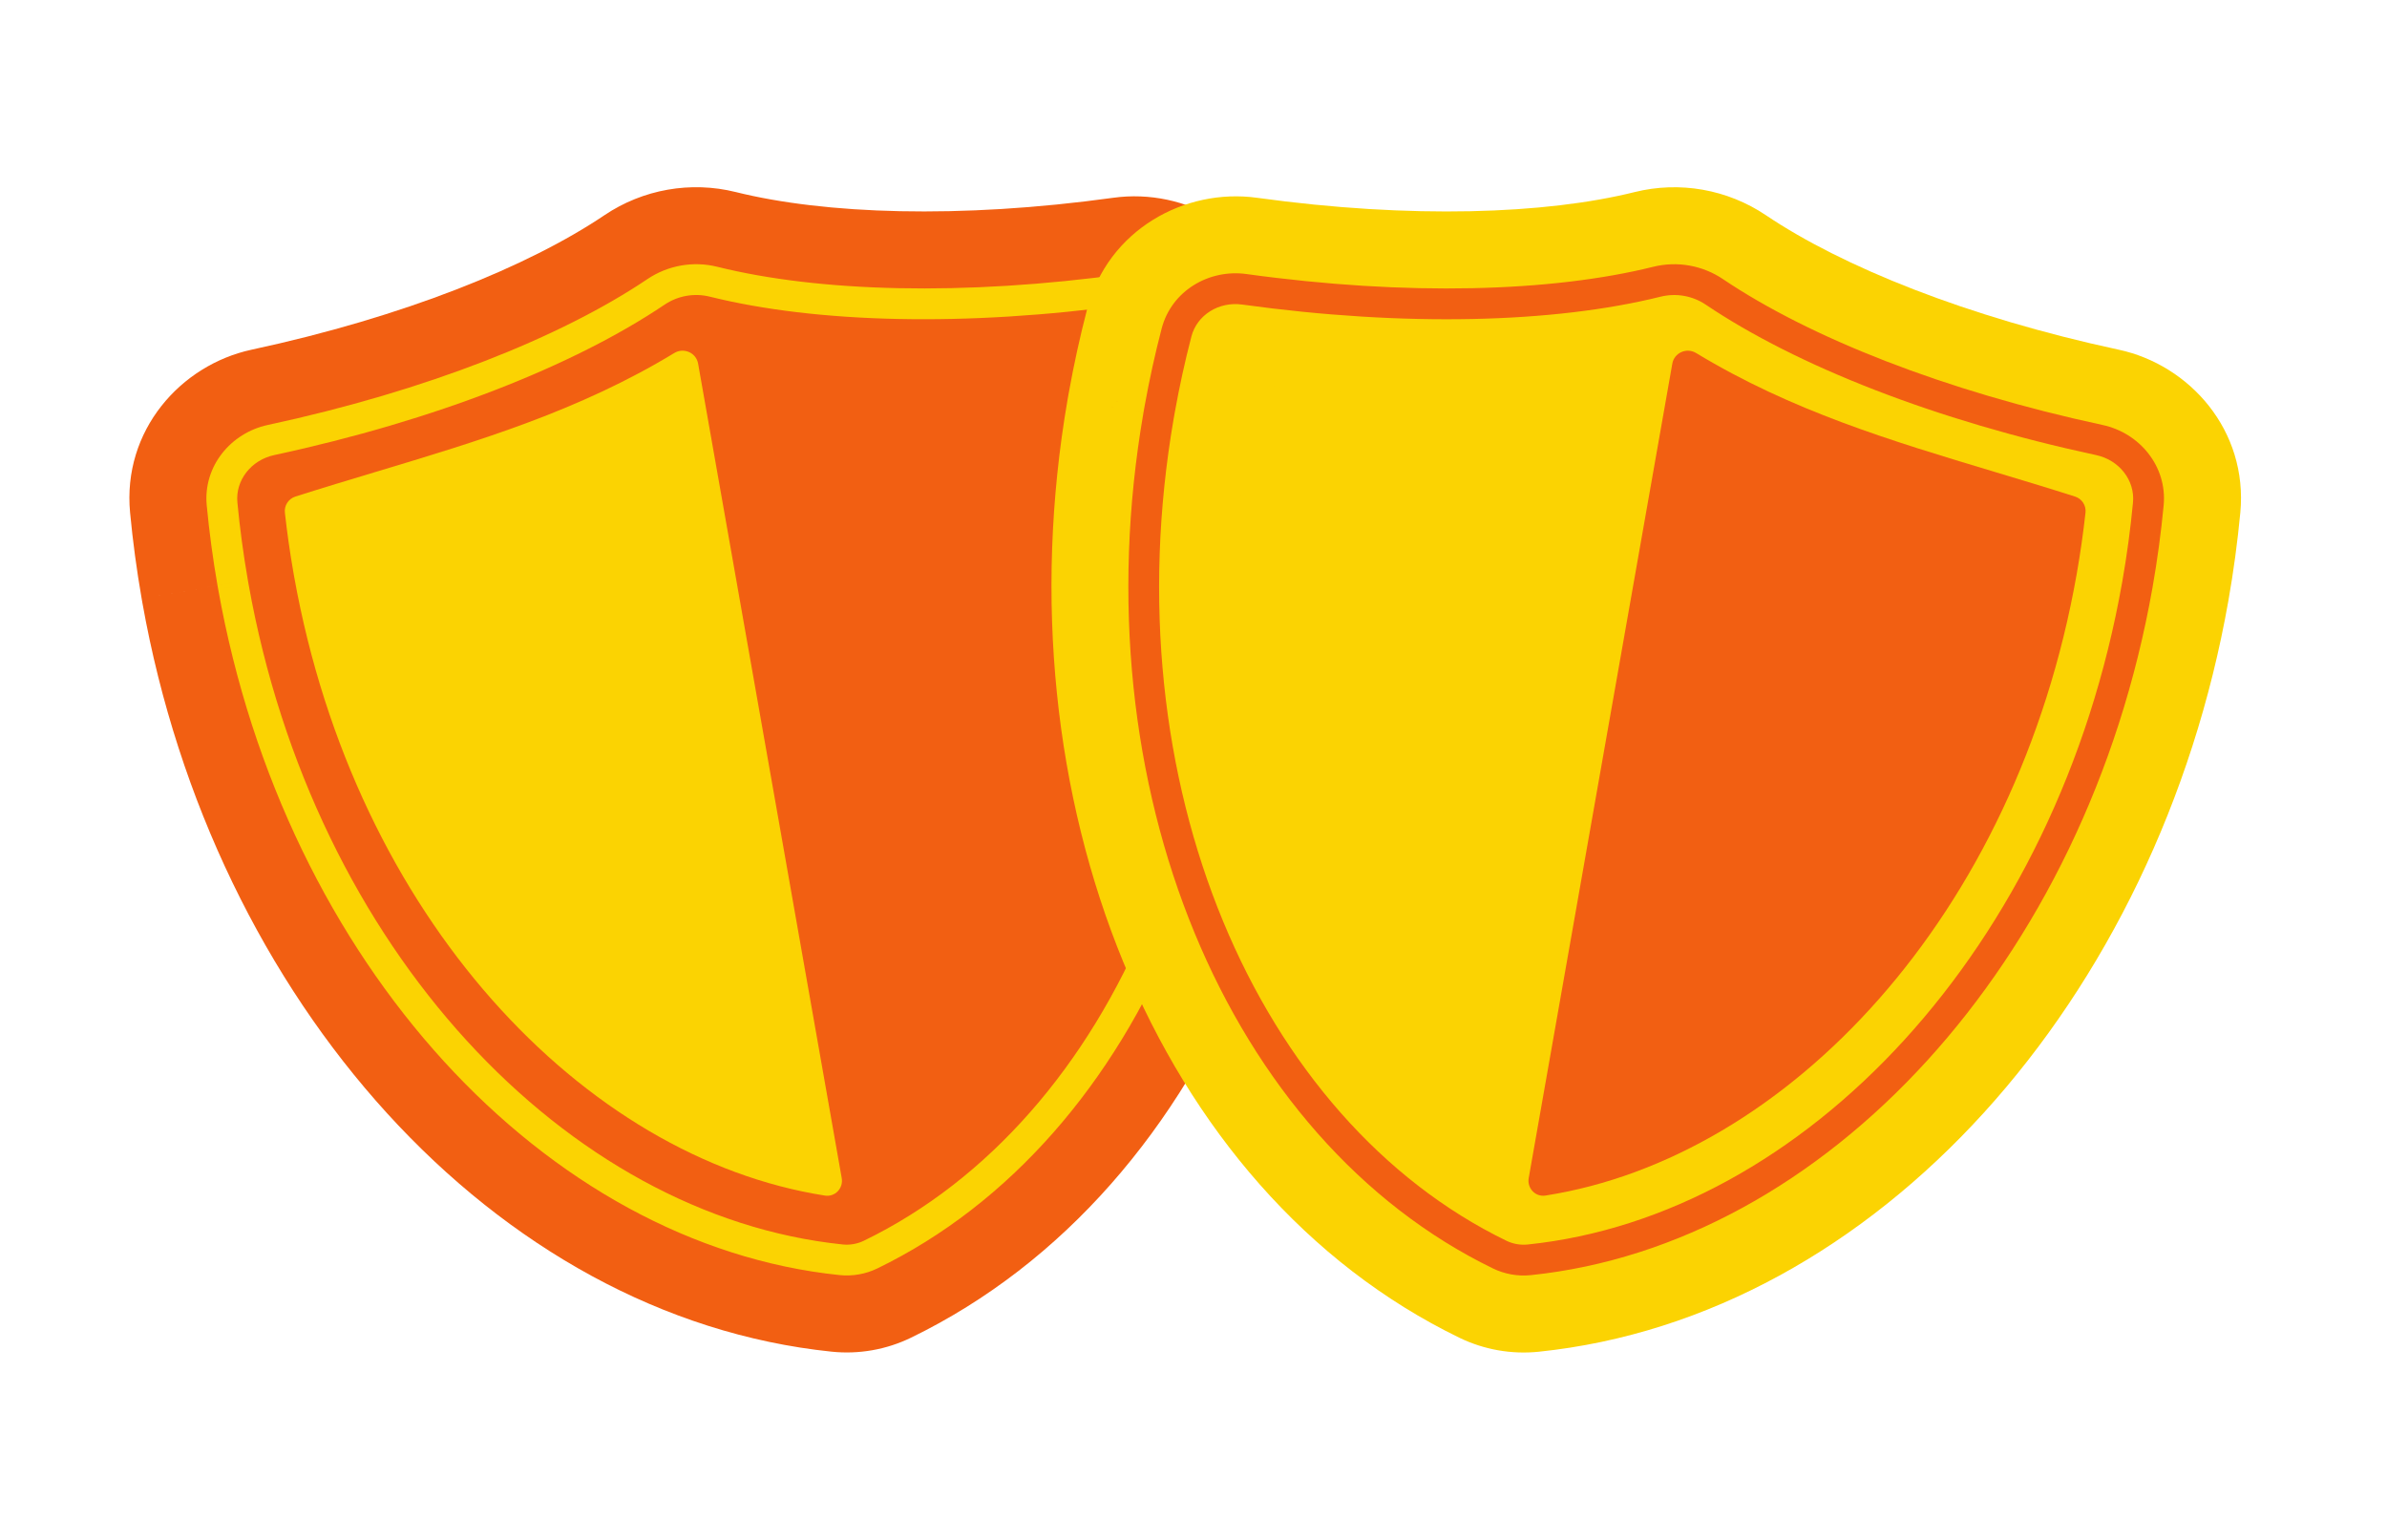 <?xml version="1.0" encoding="UTF-8" standalone="no"?>
<!DOCTYPE svg PUBLIC "-//W3C//DTD SVG 1.1//EN" "http://www.w3.org/Graphics/SVG/1.1/DTD/svg11.dtd">
<svg width="100%" height="100%" viewBox="0 0 155 100" version="1.1" xmlns="http://www.w3.org/2000/svg" xmlns:xlink="http://www.w3.org/1999/xlink" xml:space="preserve" xmlns:serif="http://www.serif.com/" style="fill-rule:evenodd;clip-rule:evenodd;stroke-linejoin:round;stroke-miterlimit:2;">
    <path d="M46.333,18.295C45.053,17.977 43.694,18.216 42.6,18.953C36.837,22.834 27.971,26.346 17.598,28.574C15.647,28.994 14.231,30.736 14.42,32.723C14.581,34.419 14.81,36.129 15.11,37.847L15.154,38.097C19.438,62.128 36.142,79.897 54.621,81.808C55.278,81.876 55.941,81.759 56.535,81.471C73.275,73.341 82.9,50.866 78.651,26.771C78.341,25.012 77.964,23.286 77.525,21.597C77.023,19.666 75.096,18.512 73.12,18.786C62.609,20.239 53.076,19.972 46.333,18.295Z" style="fill:rgb(242,95,18);"/>
    <path d="M15.11,37.847L9.199,38.877L9.201,38.888L15.11,37.847ZM15.154,38.097L9.245,39.139L9.247,39.15L15.154,38.097ZM54.621,81.808L54.003,87.776L54.621,81.808ZM56.535,81.471L53.914,76.074L56.535,81.471ZM77.525,21.597L83.332,20.087L77.525,21.597ZM39.249,13.976C34.319,17.296 26.241,20.58 16.338,22.708L18.859,34.44C29.7,32.111 39.355,28.372 45.952,23.929L39.249,13.976ZM8.447,33.29C8.623,35.142 8.872,37.006 9.199,38.877L21.02,36.816C20.748,35.252 20.539,33.697 20.393,32.156L8.447,33.29ZM9.201,38.888L9.245,39.139L21.063,37.055L21.018,36.805L9.201,38.888ZM9.247,39.15C13.849,64.966 32.093,85.51 54.003,87.776L55.238,75.84C40.191,74.284 25.026,59.289 21.061,37.044L9.247,39.15ZM59.156,86.868C79.005,77.229 89.124,51.613 84.56,25.729L72.743,27.813C76.676,50.119 67.545,69.454 53.914,76.074L59.156,86.868ZM84.56,25.729C84.222,23.812 83.811,21.93 83.332,20.087L71.718,23.107C72.117,24.641 72.46,26.211 72.743,27.813L84.56,25.729ZM72.298,12.842C62.263,14.23 53.548,13.906 47.78,12.472L44.885,24.118C52.604,26.037 62.956,26.248 73.942,24.729L72.298,12.842ZM54.003,87.776C55.772,87.959 57.557,87.645 59.156,86.868L53.914,76.074C54.325,75.874 54.783,75.793 55.238,75.84L54.003,87.776ZM83.332,20.087C81.984,14.905 76.964,12.197 72.298,12.842L73.942,24.729C73.228,24.828 72.062,24.427 71.718,23.107L83.332,20.087ZM16.338,22.708C11.732,23.698 7.941,27.959 8.447,33.29L20.393,32.156C20.522,33.513 19.563,34.289 18.859,34.44L16.338,22.708ZM45.952,23.929C45.637,24.141 45.252,24.209 44.885,24.118L47.78,12.472C44.853,11.744 41.75,12.291 39.249,13.976L45.952,23.929Z" style="fill:rgb(242,95,18);fill-rule:nonzero;"/>
    <path d="M15.11,37.847L14.124,38.018L14.125,38.02L15.11,37.847ZM15.154,38.097L14.169,38.27L14.169,38.272L15.154,38.097ZM54.621,81.808L54.518,82.803L54.621,81.808ZM56.535,81.471L56.098,80.571L56.535,81.471ZM77.525,21.597L78.493,21.345L77.525,21.597ZM42.042,18.123C36.417,21.911 27.682,25.385 17.388,27.597L17.808,29.552C28.259,27.306 37.256,23.757 43.159,19.782L42.042,18.123ZM13.424,32.817C13.588,34.54 13.82,36.275 14.124,38.018L16.095,37.675C15.8,35.983 15.574,34.299 15.415,32.628L13.424,32.817ZM14.125,38.02L14.169,38.27L16.138,37.923L16.094,37.673L14.125,38.02ZM14.169,38.272C18.507,62.601 35.468,80.832 54.518,82.803L54.724,80.814C36.817,78.961 20.369,61.655 16.138,37.921L14.169,38.272ZM56.972,82.37C74.23,73.989 83.937,50.99 79.636,26.597L77.667,26.945C81.863,50.742 72.32,72.693 56.098,80.571L56.972,82.37ZM79.636,26.597C79.321,24.812 78.939,23.06 78.493,21.345L76.557,21.848C76.99,23.512 77.361,25.211 77.667,26.945L79.636,26.597ZM72.983,17.795C62.552,19.237 53.155,18.961 46.574,17.324L46.091,19.265C52.997,20.982 62.667,21.24 73.257,19.776L72.983,17.795ZM54.518,82.803C55.36,82.89 56.21,82.74 56.972,82.37L56.098,80.571C55.672,80.778 55.195,80.862 54.724,80.814L54.518,82.803ZM78.493,21.345C77.85,18.872 75.408,17.46 72.983,17.795L73.257,19.776C74.785,19.565 76.196,20.459 76.557,21.848L78.493,21.345ZM17.388,27.597C14.995,28.111 13.183,30.273 13.424,32.817L15.415,32.628C15.28,31.199 16.3,29.876 17.808,29.552L17.388,27.597ZM43.159,19.782C44.018,19.204 45.086,19.015 46.091,19.265L46.574,17.324C45.02,16.938 43.37,17.229 42.042,18.123L43.159,19.782Z" style="fill:rgb(251,211,2);fill-rule:nonzero;"/>
    <path d="M43.786,22.924C44.399,22.552 45.206,22.903 45.331,23.609L54.657,76.504C54.773,77.16 54.227,77.743 53.569,77.64C37.918,75.191 23.063,59.57 19.1,37.444L19.042,37.112C18.819,35.832 18.639,34.558 18.499,33.291C18.448,32.825 18.734,32.389 19.181,32.246C20.937,31.686 22.679,31.162 24.405,30.643C31.113,28.627 37.595,26.679 43.786,22.924Z" style="fill:rgb(251,211,2);"/>
    <path d="M111.321,18.954C110.228,18.218 108.869,17.978 107.589,18.296C100.846,19.973 91.312,20.24 80.802,18.787C78.825,18.514 76.899,19.667 76.396,21.598C75.975,23.218 75.611,24.873 75.308,26.558L75.232,26.991C71.079,51.004 80.696,73.368 97.385,81.474C97.98,81.762 98.643,81.879 99.3,81.811C117.81,79.897 134.541,62.069 138.79,37.975C139.1,36.214 139.337,34.462 139.501,32.724C139.69,30.738 138.274,28.995 136.323,28.576C125.951,26.347 117.085,22.836 111.321,18.954Z" style="fill:rgb(251,211,2);"/>
    <path d="M75.308,26.558L69.403,25.497L69.399,25.516L75.308,26.558ZM75.232,26.991L69.323,25.949L69.32,25.968L75.232,26.991ZM97.385,81.474L100.007,76.077L97.385,81.474ZM99.3,81.811L98.683,75.843L99.3,81.811ZM139.501,32.724L133.528,32.157L139.501,32.724ZM107.589,18.296L106.141,12.474L107.589,18.296ZM106.141,12.474C100.374,13.908 91.659,14.231 81.624,12.844L79.98,24.73C90.965,26.25 101.318,26.038 109.037,24.119L106.141,12.474ZM70.59,20.088C70.13,21.856 69.733,23.66 69.403,25.497L81.214,27.619C81.489,26.085 81.82,24.58 82.203,23.108L70.59,20.088ZM69.399,25.516L69.323,25.949L81.141,28.033L81.217,27.6L69.399,25.516ZM69.32,25.968C64.858,51.767 74.975,77.26 94.764,86.871L100.007,76.077C86.417,69.477 77.3,50.241 81.144,28.013L69.32,25.968ZM99.917,87.78C121.865,85.51 140.135,64.9 144.699,39.017L132.881,36.933C128.948,59.239 113.756,74.284 98.683,75.843L99.917,87.78ZM144.699,39.017C145.037,37.099 145.295,35.188 145.475,33.291L133.528,32.157C133.378,33.736 133.164,35.33 132.881,36.933L144.699,39.017ZM137.584,22.71C127.68,20.582 119.603,17.298 114.673,13.978L107.97,23.931C114.567,28.374 124.222,32.112 135.063,34.442L137.584,22.71ZM94.764,86.871C96.364,87.648 98.149,87.962 99.917,87.78L98.683,75.843C99.137,75.796 99.596,75.877 100.007,76.077L94.764,86.871ZM145.475,33.291C145.98,27.96 142.189,23.699 137.584,22.71L135.063,34.442C134.359,34.291 133.4,33.515 133.528,32.157L145.475,33.291ZM81.624,12.844C76.957,12.198 71.937,14.906 70.59,20.088L82.203,23.108C81.86,24.428 80.693,24.829 79.98,24.73L81.624,12.844ZM109.037,24.119C108.669,24.21 108.284,24.142 107.97,23.931L114.673,13.978C112.171,12.293 109.069,11.746 106.141,12.474L109.037,24.119Z" style="fill:rgb(251,211,2);fill-rule:nonzero;"/>
    <path d="M75.308,26.558L74.324,26.381L74.323,26.384L75.308,26.558ZM75.232,26.991L74.247,26.817L74.247,26.821L75.232,26.991ZM97.385,81.474L97.822,80.574L97.385,81.474ZM99.3,81.811L99.197,80.817L99.3,81.811ZM139.501,32.724L138.506,32.63L139.501,32.724ZM107.589,18.296L107.348,17.326L107.589,18.296ZM107.348,17.326C100.767,18.962 91.37,19.239 80.939,17.796L80.665,19.778C91.254,21.242 100.924,20.984 107.83,19.267L107.348,17.326ZM75.429,21.346C75.001,22.991 74.631,24.671 74.324,26.381L76.293,26.735C76.591,25.075 76.949,23.445 77.364,21.85L75.429,21.346ZM74.323,26.384L74.247,26.817L76.217,27.165L76.293,26.731L74.323,26.384ZM74.247,26.821C70.042,51.131 79.743,74.017 96.949,82.373L97.822,80.574C81.649,72.72 72.116,50.877 76.217,27.161L74.247,26.821ZM99.403,82.806C118.486,80.832 135.473,62.541 139.775,38.148L137.805,37.801C133.609,61.597 117.135,78.961 99.197,80.817L99.403,82.806ZM139.775,38.148C140.09,36.362 140.33,34.583 140.497,32.819L138.506,32.63C138.344,34.341 138.111,36.067 137.805,37.801L139.775,38.148ZM136.533,27.598C126.239,25.386 117.505,21.913 111.88,18.125L110.763,19.784C116.665,23.759 125.663,27.308 136.113,29.553L136.533,27.598ZM96.949,82.373C97.71,82.743 98.561,82.893 99.403,82.806L99.197,80.817C98.725,80.865 98.249,80.781 97.822,80.574L96.949,82.373ZM140.497,32.819C140.738,30.275 138.927,28.112 136.533,27.598L136.113,29.553C137.622,29.878 138.642,31.201 138.506,32.63L140.497,32.819ZM80.939,17.796C78.514,17.461 76.072,18.873 75.429,21.346L77.364,21.85C77.726,20.461 79.137,19.566 80.665,19.778L80.939,17.796ZM107.83,19.267C108.836,19.017 109.904,19.205 110.763,19.784L111.88,18.125C110.552,17.23 108.902,16.939 107.348,17.326L107.83,19.267Z" style="fill:rgb(242,95,18);fill-rule:nonzero;"/>
    <path d="M99.267,76.502C99.151,77.158 99.697,77.742 100.355,77.638C116.045,75.181 130.934,59.488 134.851,37.277C135.086,35.941 135.276,34.611 135.422,33.29C135.474,32.824 135.188,32.387 134.74,32.245C132.982,31.684 131.238,31.16 129.509,30.64C122.804,28.626 116.325,26.679 110.138,22.925C109.525,22.553 108.718,22.903 108.593,23.61L99.267,76.502Z" style="fill:rgb(242,95,18);"/>
</svg>
